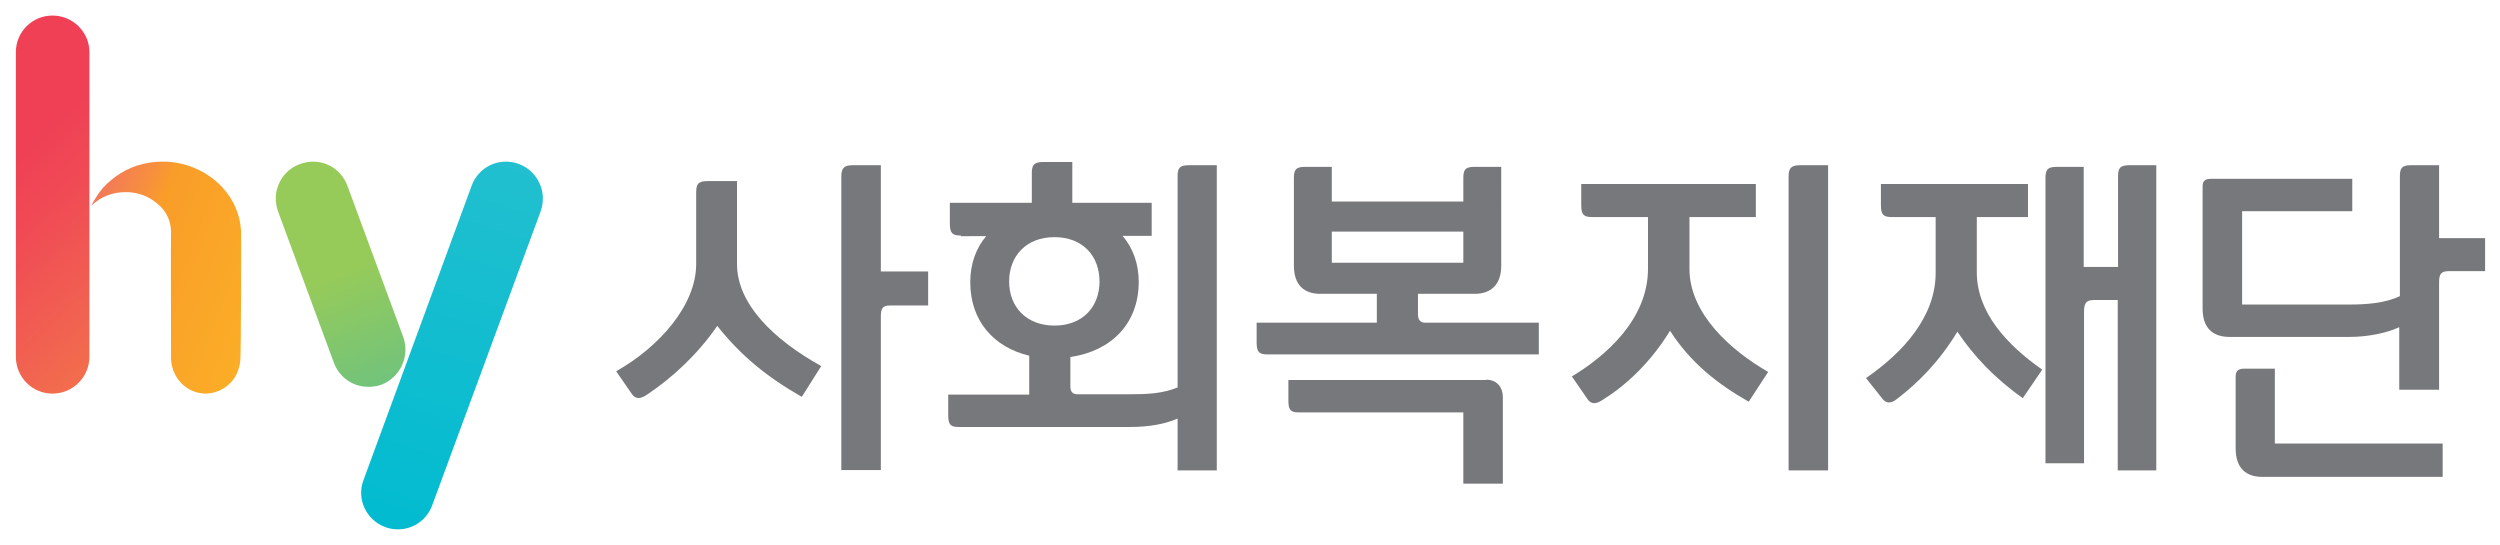 <?xml version="1.0" encoding="utf-8"?>
<!-- Generator: Adobe Illustrator 25.0.0, SVG Export Plug-In . SVG Version: 6.00 Build 0)  -->
<svg version="1.1" id="레이어_1" xmlns="http://www.w3.org/2000/svg" xmlns:xlink="http://www.w3.org/1999/xlink" x="0px"
	 y="0px" viewBox="0 0 771.7 168.2" style="enable-background:new 0 0 771.7 168.2;" xml:space="preserve">
<style type="text/css">
	.st0{fill-rule:evenodd;clip-rule:evenodd;fill:#808284;}
	.st1{fill-rule:evenodd;clip-rule:evenodd;fill:url(#SVGID_1_);}
	.st2{fill-rule:evenodd;clip-rule:evenodd;fill:url(#SVGID_2_);}
	.st3{fill-rule:evenodd;clip-rule:evenodd;fill:url(#SVGID_3_);}
	.st4{fill-rule:evenodd;clip-rule:evenodd;fill:url(#SVGID_4_);}
	.st5{fill:#77787B;}
	.st6{fill:#808284;}
</style>
<g>
	<g>
		<g>
			<path class="st0" d="M1289.8,119.7c-6.2,0-11.2-5-11.2-11.3V15.2c0-6.2,5-11.2,11.2-11.2c6.2,0,11.3,5,11.3,11.2v93.2
				C1301,114.6,1296,119.7,1289.8,119.7z"/>
		</g>
		<path class="st0" d="M1347.5,69.9c-0.5-10-8.4-18.3-18.5-20.5c-1-0.2-1.9-0.4-2.9-0.5c-0.8-0.1-1.7-0.1-2.5-0.1
			c-2,0-4,0.2-5.9,0.7c-0.1,0-1.8,0.5-1.8,0.5c-0.5,0.2-1.1,0.4-1.6,0.6c-2.3,1-4.5,2.3-6.4,3.9c-1.8,1.5-3.4,3.3-4.7,5.3
			c-0.6,0.9-1.1,1.8-1.5,2.7c0,0,0.1-0.1,0.1-0.1c0,0,0,0.1-0.1,0.1c0,0,0.1-0.1,0.2-0.3c2.8-2.6,6.5-4.1,10.4-4.1
			c2.9,0,5.7,0.8,8.1,2.4c3.7,2.4,5.6,5.5,5.8,9.5c0,0,0,0,0,0c-0.1,0.6,0,36.6,0,39c0,1.1,0.2,2.1,0.5,3.1c1.1,4.1,4.7,7.1,8.8,7.7
			c0.4,0.1,0.9,0.1,1.3,0.1c0.2,0,1-0.1,1.3-0.1c4.2-0.6,7.7-3.6,8.8-7.7c0.3-0.9,0.5-2,0.5-3.1
			C1347.5,106.5,1347.6,70.5,1347.5,69.9z"/>
	</g>
	<path class="st0" d="M1395.6,161.2c-1.4,0-2.7-0.2-4-0.7c-5.8-2.1-8.8-8.6-6.6-14.4l33-90.1c1.6-4.3,5.8-7.3,10.4-7.3
		c1.4,0,2.7,0.2,4,0.7c2.8,1,5.1,3.1,6.3,5.8c1.3,2.7,1.4,5.8,0.3,8.6l-33,90.1C1404.4,158.2,1400.2,161.2,1395.6,161.2z"/>
	<path class="st0" d="M1386.5,117.6c-0.1,0-0.2,0-0.3,0l-0.1,0c-4.7-0.1-8.8-3.1-10.4-7.5l-17-46.2c-1-2.8-0.9-5.9,0.4-8.7
		c1.3-2.7,3.6-4.8,6.4-5.8c1.2-0.4,2.5-0.7,3.8-0.7c0.1,0,0.2,0,0.3,0l0.1,0c4.7,0.1,8.8,3.1,10.3,7.5l17,46.2
		c2.1,5.9-0.9,12.4-6.8,14.5C1389,117.4,1387.8,117.6,1386.5,117.6z"/>
</g>
<g>
	<g>
		<g>
			<g>
				<linearGradient id="SVGID_1_" gradientUnits="userSpaceOnUse" x1="-21.876" y1="22.945" x2="149.058" y2="203.409">
					<stop  offset="0.145" style="stop-color:#EF4055"/>
					<stop  offset="0.22" style="stop-color:#F04A55"/>
					<stop  offset="0.341" style="stop-color:#F16151"/>
					<stop  offset="0.494" style="stop-color:#F57F46"/>
					<stop  offset="0.67" style="stop-color:#FAA42C"/>
					<stop  offset="0.686" style="stop-color:#FAA828"/>
					<stop  offset="0.928" style="stop-color:#FDB926"/>
				</linearGradient>
				<path class="st1" d="M16.2,121.5c-6.3,0-11.3-5.1-11.3-11.4v-94c0-6.3,5.1-11.3,11.3-11.3c6.3,0,11.4,5.1,11.4,11.3v94
					C27.6,116.4,22.5,121.5,16.2,121.5z"/>
			</g>
			<linearGradient id="SVGID_2_" gradientUnits="userSpaceOnUse" x1="-39.282" y1="47.939" x2="83.273" y2="95.359">
				<stop  offset="0.431" style="stop-color:#F26862"/>
				<stop  offset="0.473" style="stop-color:#F26E5F"/>
				<stop  offset="0.542" style="stop-color:#F47C55"/>
				<stop  offset="0.628" style="stop-color:#F7903D"/>
				<stop  offset="0.674" style="stop-color:#F99D29"/>
				<stop  offset="0.978" style="stop-color:#FBAD27"/>
			</linearGradient>
			<path class="st2" d="M74.4,71.3C73.9,61.1,66,52.8,55.8,50.5c-1-0.2-2-0.4-3-0.5c-0.8-0.1-1.7-0.1-2.6-0.1c-2,0-4,0.2-6,0.7
				c-0.1,0-1.8,0.5-1.9,0.5c-0.5,0.2-1.1,0.4-1.6,0.6c-2.4,1-4.5,2.3-6.4,3.9c-1.9,1.5-3.5,3.4-4.7,5.4c-0.6,0.9-1.1,1.8-1.5,2.7
				c0,0,0.1-0.1,0.1-0.1c0,0,0,0.1-0.1,0.1c0,0,0.1-0.1,0.2-0.3c2.8-2.7,6.5-4.1,10.5-4.1c2.9,0,5.8,0.8,8.2,2.4
				c3.7,2.4,5.6,5.5,5.8,9.6c0,0,0,0,0,0c-0.1,0.6,0,36.9,0,39.3c0,1.1,0.2,2.2,0.5,3.1c1.2,4.1,4.7,7.2,8.9,7.7
				c0.4,0.1,0.9,0.1,1.3,0.1c0.2,0,1-0.1,1.3-0.1c4.2-0.6,7.8-3.6,8.9-7.7c0.3-1,0.5-2,0.5-3.1C74.4,108.2,74.5,71.9,74.4,71.3z"/>
		</g>
		
			<linearGradient id="SVGID_3_" gradientUnits="userSpaceOnUse" x1="160.842" y1="-59.401" x2="101.713" y2="114.226" gradientTransform="matrix(1 -1.190000e-02 1.190000e-02 1 -2.187 111.669)">
			<stop  offset="2.280000e-04" style="stop-color:#21BFCF"/>
			<stop  offset="0.682" style="stop-color:#00BBD0"/>
		</linearGradient>
		<path class="st3" d="M122.9,163.4c-1.4,0-2.7-0.2-4-0.7c-5.9-2.2-8.9-8.7-6.7-14.5l33.4-90.9c1.6-4.4,5.8-7.4,10.5-7.4
			c1.4,0,2.7,0.2,4,0.7c2.8,1,5.1,3.1,6.4,5.9c1.3,2.7,1.4,5.8,0.4,8.7L133.4,156C131.8,160.4,127.6,163.4,122.9,163.4z"/>
		
			<linearGradient id="SVGID_4_" gradientUnits="userSpaceOnUse" x1="79.387" y1="148.866" x2="118.463" y2="245.495" gradientTransform="matrix(1 1.580000e-02 -1.580000e-02 1 10.682 -110.54)">
			<stop  offset="0.185" style="stop-color:#97CB59"/>
			<stop  offset="0.451" style="stop-color:#97CB59"/>
			<stop  offset="0.903" style="stop-color:#68C184"/>
		</linearGradient>
		<path class="st4" d="M113.8,119.4c-0.1,0-0.2,0-0.3,0l-0.1,0c-4.7-0.1-8.8-3.1-10.4-7.6L85.8,65.2c-1-2.9-0.9-6,0.4-8.7
			c1.3-2.8,3.6-4.9,6.5-5.9c1.2-0.4,2.5-0.7,3.8-0.7c0.1,0,0.2,0,0.3,0l0.1,0c4.7,0.1,8.8,3.1,10.4,7.6l17.2,46.6
			c2.1,5.9-1,12.5-6.9,14.7C116.4,119.2,115.1,119.4,113.8,119.4z"/>
	</g>
	<g>
		<path class="st5" d="M227.5,55.8v25.7c0,12.4,11.4,23.4,26,31.5l-6,9.5c-10.7-6.1-18.7-12.6-26.1-21.9c-5.9,8.6-13.8,16-21.8,21.3
			c-2,1.3-3.4,1.3-4.5-0.2l-4.9-7.1c13.3-7.5,24.7-20.4,24.7-33.1v-22c0-2.5,0.4-3.6,3.5-3.6H227.5z M259.7,145.1V54.6
			c0-2.5,0.6-3.6,3.5-3.6h8.7v32.8h14.6v10.5h-11.7c-2.4,0-2.9,0.9-2.9,3.5v47.3H259.7z"/>
		<path class="st5" d="M296.6,72.7c-2.5,0-3.4-0.6-3.4-3.6v-6.5h25.3v-9.1c0-2.5,0.6-3.5,3.6-3.5h8.9v12.6h24.5v10.2h-9
			c3.2,3.7,5,8.6,5,14.2c0,13.1-8.7,21.4-21.1,23.2v9.1c0,1.6,0.7,2.4,2.2,2.4h16.2c5.5,0,10-0.2,14.7-2.1V54.6
			c0-2.5,0.4-3.6,3.4-3.6h8.7v94.2h-12.1v-16c-3.9,1.7-8.8,2.6-14.7,2.6H296c-2.5,0-3.3-0.6-3.3-3.6v-6.4h25v-12
			c-10.9-2.6-18.2-10.7-18.2-22.7c0-5.7,1.8-10.5,4.9-14.2H296.6z M325.5,73.2c-8.7,0-14,5.8-14,13.7c0,7.8,5.3,13.6,14,13.6
			c8.7,0,13.9-5.8,13.9-13.6C339.4,79,334.2,73.2,325.5,73.2z"/>
		<path class="st5" d="M411.1,51.5v10.7h40.6V55c0-2.5,0.5-3.5,3.4-3.5h8.3V82c0,6.1-3.4,8.7-8.2,8.7h-17.5v6.4
			c0,1.4,0.6,2.5,2.2,2.5H475v9.8h-83.7c-2.5,0-3.4-0.6-3.4-3.6v-6.2H425v-8.9h-17.5c-4.8,0-8.1-2.6-8.1-8.7V55
			c0-2.5,0.5-3.5,3.4-3.5H411.1z M458.7,117.2c3.3,0,5.2,2.2,5.2,5.5v26.6h-12.2v-22h-50.7c-2.5,0-3.3-0.6-3.3-3.6v-6.4H458.7z
			 M451.7,81.1v-9.6h-40.6v9.6H451.7z"/>
		<path class="st5" d="M542,56.7V67h-20.5V83c0,14,13.1,25.4,24.3,31.8l-6,9.2c-9.7-5.5-18-12.1-24.3-21.9
			c-6.1,10-13.8,17-20.9,21.4c-2,1.3-3.4,1.3-4.5-0.2l-4.9-7.1c10-6,23.5-17.4,23.5-33.2V67h-17.2c-2.5,0-3.4-0.6-3.4-3.6v-6.6H542z
			 M552.1,145.1V54.6c0-2.5,0.6-3.6,3.5-3.6h8.7v94.2H552.1z"/>
		<path class="st5" d="M626,56.7V67h-15.8v17c0,12.4,9.2,22.4,20.2,30.1l-6,8.8c-8.8-6.2-15.2-13.1-20.2-20.5
			c-5.7,9.4-12.2,15.8-18.7,20.8c-1.9,1.5-3.4,1.3-4.5-0.2l-5-6.3c11.6-8,21.5-19,21.5-32.5V67h-13.5c-2.5,0-3.4-0.6-3.4-3.6v-6.6
			H626z M643.4,82.4h10.4V54.6c0-2.5,0.4-3.6,3.5-3.6h8.3v94.2h-11.9V92.6h-7c-2.5,0-3.4,0.6-3.4,3.6V143h-11.9V55.1
			c0-2.5,0.4-3.6,3.5-3.6h8.3V82.4z"/>
		<path class="st5" d="M740.6,120.2V101c-4.1,1.9-10,3-15.3,3h-37.1c-4.9,0-8.3-2.5-8.3-8.7V57.7c0-1.3,0.2-2.5,2.5-2.5h43.7v10h-34
			V94h33.4c4.9,0,10.7-0.4,15.3-2.6V54.5c0-2.5,0.5-3.5,3.4-3.5h8.7v22.5h14.2v10.2h-11.2c-2.5,0-3,1-3,3.5v33.1H740.6z
			 M698.3,147.2c-4.8,0-8.2-2.5-8.2-8.8v-22.1c0-1.2,0.3-2.5,2.5-2.5h9.6v23.1H754v10.3H698.3z"/>
	</g>
</g>
<g>
	<path class="st6" d="M1504.9,51.4v26c0,12.6,11.6,23.7,26.3,31.9l-6.1,9.6c-10.8-6.2-19-12.8-26.4-22.2c-6,8.7-14,16.3-22.1,21.6
		c-2.1,1.3-3.5,1.3-4.6-0.2l-5-7.2c13.4-7.6,25-20.7,25-33.5V55.1c0-2.5,0.4-3.7,3.6-3.7H1504.9z M1537.5,141.8V50.2
		c0-2.5,0.6-3.7,3.6-3.7h8.8v33.3h14.7v10.6h-11.8c-2.4,0-2.9,0.9-2.9,3.6v47.9H1537.5z"/>
	<path class="st6" d="M1574.9,68.5c-2.5,0-3.5-0.7-3.5-3.7v-6.6h25.6V49c0-2.5,0.7-3.6,3.7-3.6h9v12.8h24.8v10.3h-9.1
		c3.2,3.8,5.1,8.7,5.1,14.4c0,13.2-8.8,21.7-21.3,23.5v9.2c0,1.6,0.8,2.4,2.3,2.4h16.4c5.5,0,10.1-0.2,14.8-2.2V50.2
		c0-2.5,0.4-3.7,3.5-3.7h8.8v95.4h-12.2v-16.3c-3.9,1.7-8.9,2.6-14.8,2.6h-53.5c-2.5,0-3.4-0.6-3.4-3.7V118h25.4v-12.1
		c-11.1-2.6-18.4-10.8-18.4-23c0-5.7,1.8-10.6,5-14.4H1574.9z M1604.2,69c-8.8,0-14.2,5.9-14.2,13.9c0,7.9,5.4,13.8,14.2,13.8
		c8.8,0,14.1-5.9,14.1-13.8C1618.3,74.9,1612.9,69,1604.2,69z"/>
	<path class="st6" d="M1690.9,47v10.8h41.1v-7.3c0-2.5,0.5-3.6,3.5-3.6h8.5v30.9c0,6.2-3.5,8.8-8.3,8.8h-17.8v6.5
		c0,1.4,0.7,2.5,2.3,2.5h35.5v10h-84.7c-2.5,0-3.5-0.7-3.5-3.7v-6.3h37.6v-9h-17.8c-4.9,0-8.2-2.6-8.2-8.8V50.6
		c0-2.5,0.5-3.6,3.5-3.6H1690.9z M1739.1,113.6c3.4,0,5.3,2.3,5.3,5.5v27H1732v-22.3h-51.4c-2.5,0-3.4-0.7-3.4-3.7v-6.5H1739.1z
		 M1731.9,77v-9.8h-41.1V77H1731.9z"/>
	<path class="st6" d="M1823.4,52.3v10.4h-20.8v16.1c0,14.2,13.2,25.7,24.6,32.2l-6.1,9.3c-9.9-5.5-18.2-12.2-24.6-22.2
		c-6.2,10.1-14,17.2-21.1,21.7c-2.1,1.3-3.5,1.3-4.6-0.2l-5-7.2c10.1-6.1,23.8-17.7,23.8-33.6V62.7h-17.4c-2.5,0-3.5-0.7-3.5-3.7
		v-6.7H1823.4z M1833.7,141.8V50.2c0-2.5,0.7-3.7,3.6-3.7h8.8v95.4H1833.7z"/>
	<path class="st6" d="M1908.4,52.3v10.4h-16V80c0,12.6,9.3,22.6,20.5,30.4l-6.1,8.9c-8.9-6.3-15.4-13.2-20.5-20.8
		c-5.7,9.5-12.4,16-19,21c-2,1.5-3.5,1.3-4.6-0.2l-5.1-6.4c11.7-8.1,21.8-19.3,21.8-32.9V62.7h-13.7c-2.5,0-3.5-0.7-3.5-3.7v-6.7
		H1908.4z M1926.1,78.3h10.5V50.2c0-2.5,0.4-3.7,3.6-3.7h8.5v95.4h-12V88.6h-7c-2.5,0-3.5,0.7-3.5,3.7v47.3h-12v-89
		c0-2.5,0.4-3.7,3.6-3.7h8.5V78.3z"/>
	<path class="st6" d="M2024.5,116.6V97.2c-4.1,2-10.1,3-15.5,3h-37.6c-5,0-8.5-2.5-8.5-8.8V53.3c0-1.3,0.2-2.5,2.5-2.5h44.2v10.1
		h-34.5v29.1h33.8c5,0,10.8-0.4,15.5-2.6V50.1c0-2.5,0.5-3.6,3.5-3.6h8.8v22.8h14.4v10.3h-11.4c-2.5,0-3,1-3,3.6v33.5H2024.5z
		 M1981.7,143.9c-4.9,0-8.3-2.5-8.3-8.9v-22.4c0-1.2,0.3-2.5,2.5-2.5h9.8v23.4h52.4v10.4H1981.7z"/>
</g>
</svg>
